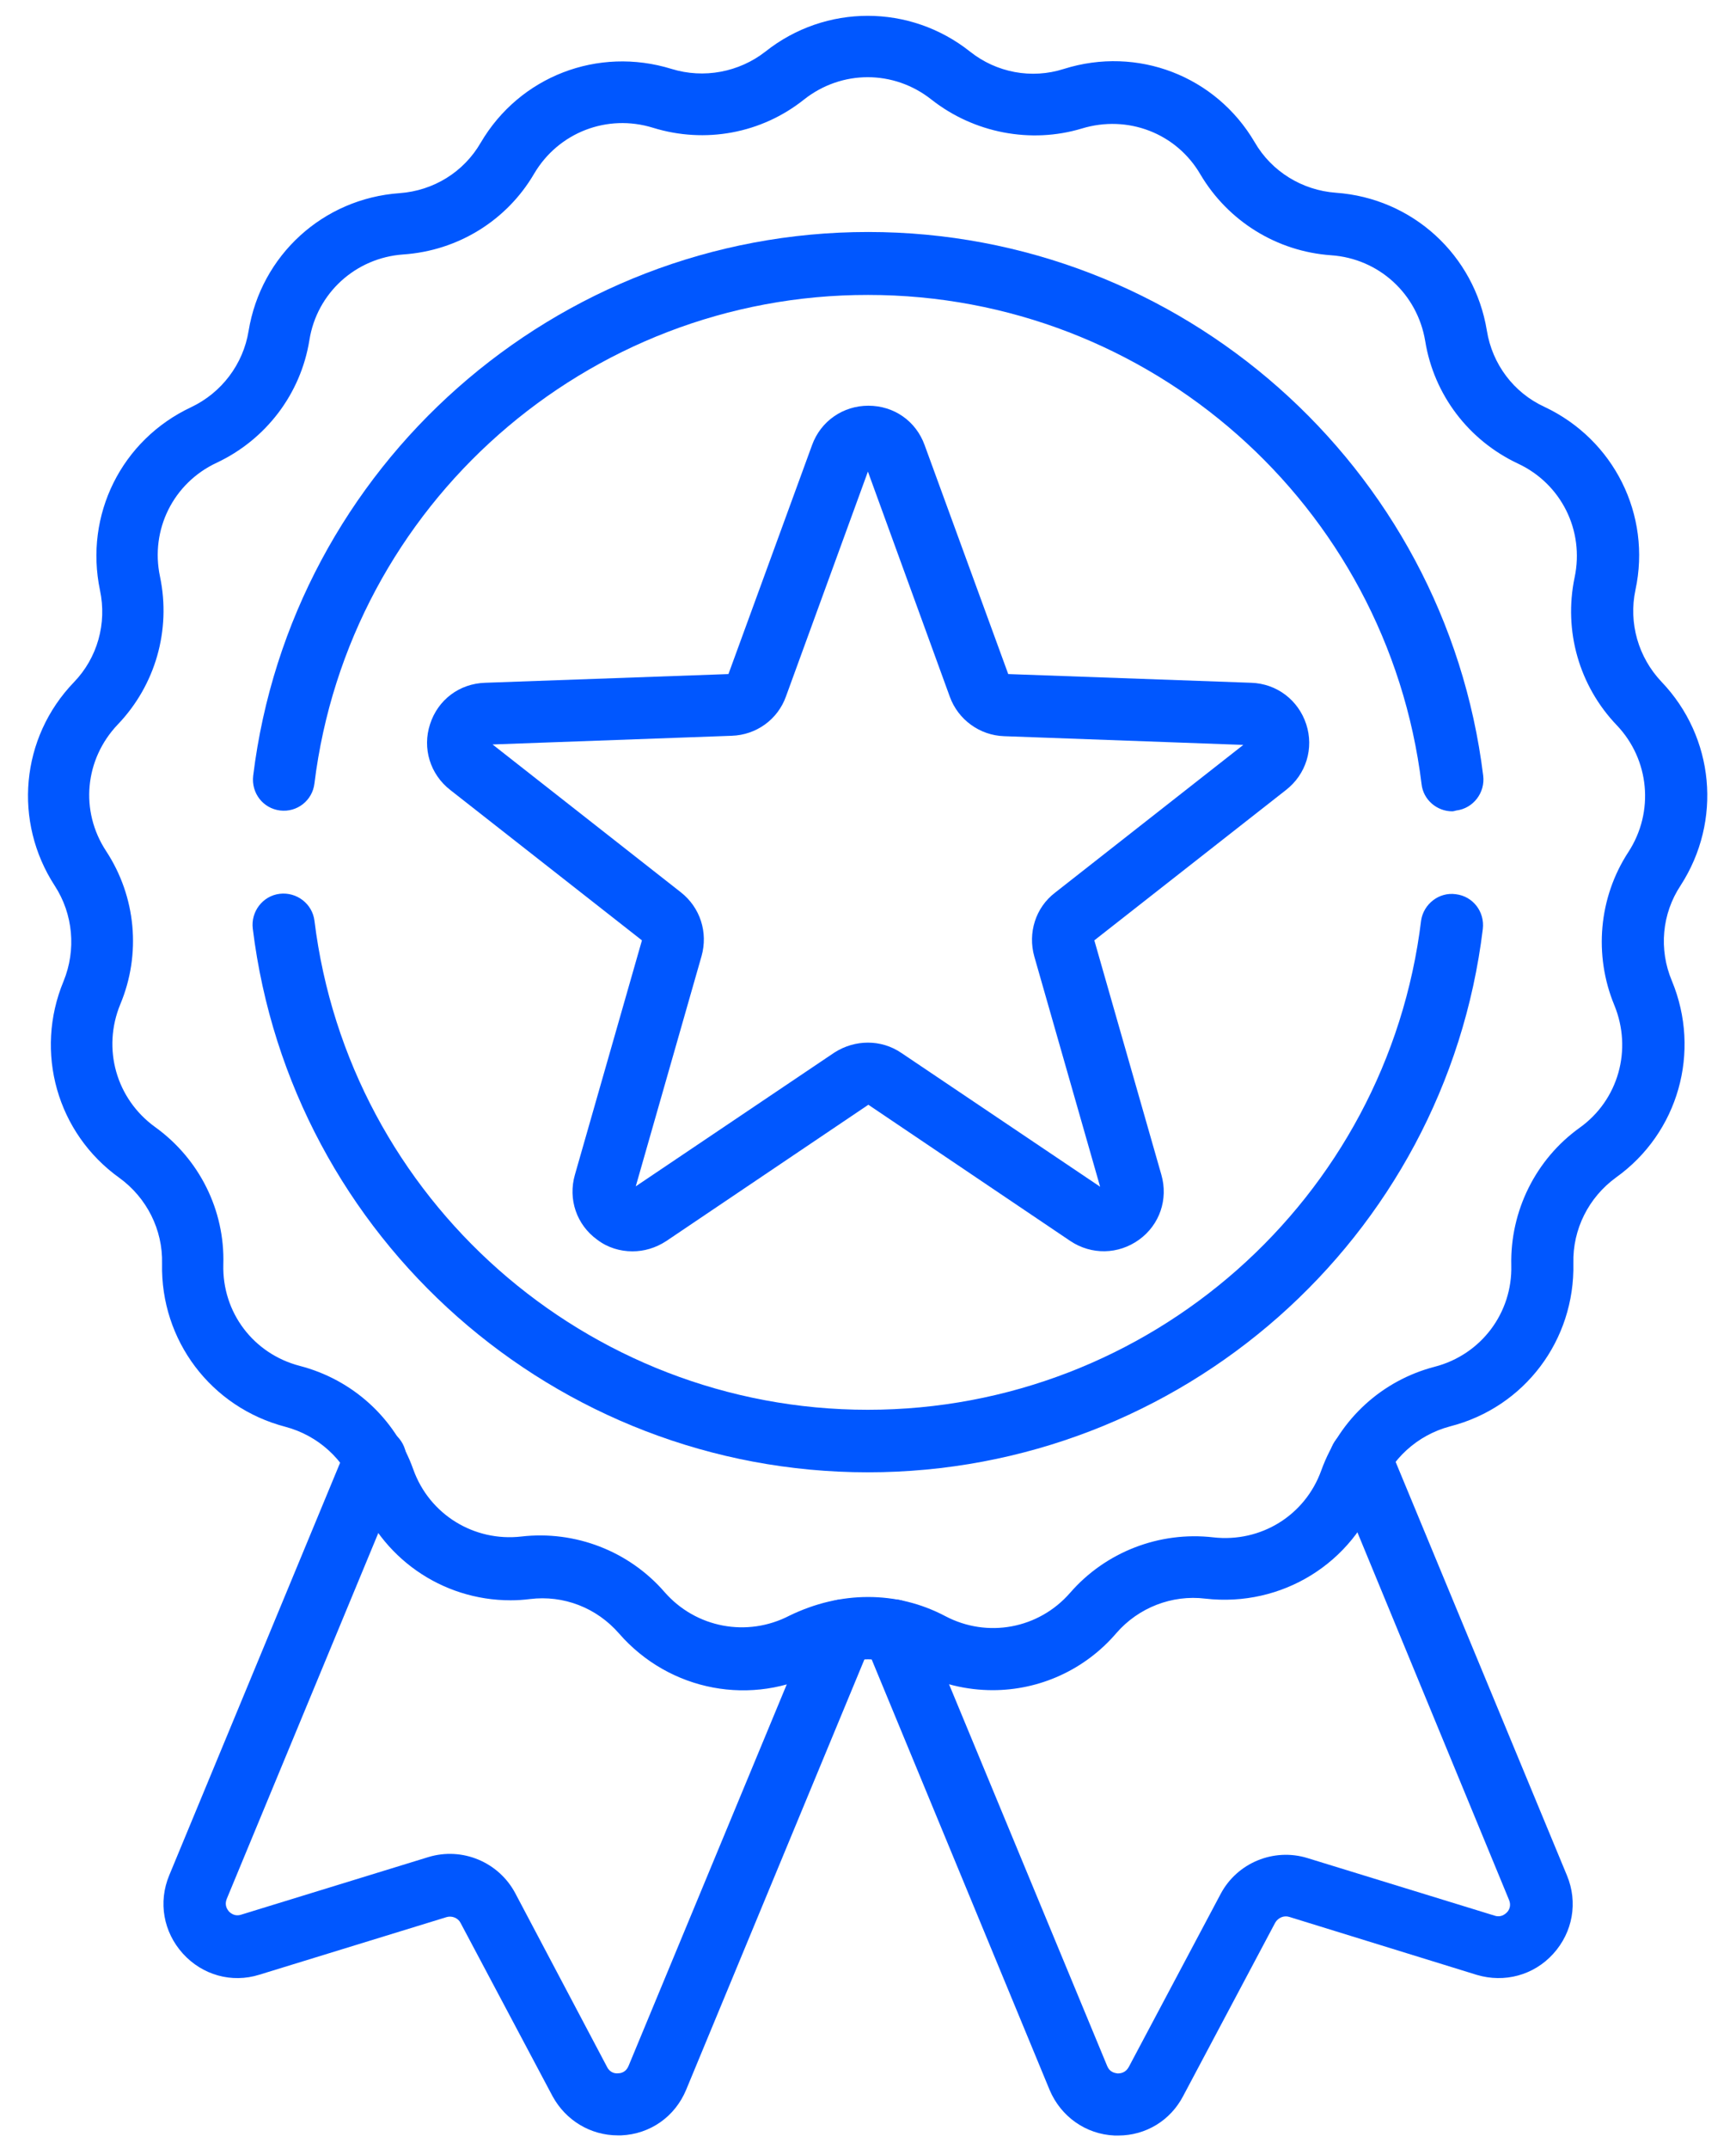 <svg width="59" height="73" viewBox="0 0 59 73" fill="none" xmlns="http://www.w3.org/2000/svg">
<path d="M33.738 57.41C32.852 57.41 31.952 57.199 31.122 56.763C30.109 56.228 28.885 56.228 27.873 56.763C25.566 57.986 22.753 57.452 21.037 55.483C20.277 54.61 19.152 54.174 18.012 54.315C17.787 54.343 17.576 54.357 17.351 54.357C15.016 54.357 12.921 52.908 12.105 50.658C11.711 49.575 10.811 48.759 9.7 48.464C7.168 47.803 5.452 45.524 5.508 42.922C5.536 41.768 4.987 40.685 4.059 40.01C1.935 38.491 1.161 35.734 2.16 33.329C2.596 32.26 2.484 31.05 1.865 30.093C0.444 27.913 0.697 25.058 2.512 23.173C3.314 22.343 3.637 21.176 3.398 20.05C2.863 17.49 4.129 14.944 6.492 13.833C7.533 13.341 8.265 12.37 8.448 11.245C8.87 8.671 10.979 6.744 13.582 6.561C14.735 6.477 15.762 5.844 16.339 4.845C17.661 2.595 20.319 1.568 22.823 2.341C23.92 2.679 25.116 2.454 26.016 1.751C28.056 0.133 30.925 0.133 32.965 1.751C33.865 2.468 35.06 2.693 36.157 2.341C38.661 1.554 41.32 2.58 42.642 4.831C43.219 5.83 44.26 6.463 45.399 6.547C48.001 6.73 50.111 8.657 50.533 11.231C50.716 12.37 51.447 13.341 52.488 13.819C54.851 14.93 56.131 17.49 55.583 20.036C55.343 21.162 55.681 22.329 56.469 23.159C58.269 25.044 58.536 27.885 57.116 30.079C56.483 31.036 56.37 32.245 56.82 33.315C57.819 35.72 57.045 38.477 54.922 39.996C53.993 40.671 53.445 41.754 53.473 42.907C53.529 45.524 51.813 47.803 49.281 48.45C48.17 48.745 47.27 49.561 46.876 50.644C45.99 53.105 43.556 54.596 40.968 54.301C39.829 54.16 38.689 54.61 37.944 55.468C36.861 56.734 35.314 57.41 33.738 57.41ZM29.504 54.245C30.405 54.245 31.291 54.456 32.121 54.892C33.555 55.651 35.3 55.328 36.368 54.104C37.578 52.712 39.407 52.008 41.235 52.219C42.853 52.402 44.358 51.474 44.907 49.941C45.539 48.196 46.974 46.888 48.761 46.424C50.336 46.016 51.405 44.595 51.363 42.978C51.321 41.135 52.193 39.377 53.684 38.308C55.006 37.365 55.484 35.65 54.865 34.144C54.162 32.443 54.331 30.487 55.343 28.94C56.23 27.576 56.061 25.803 54.95 24.636C53.67 23.3 53.135 21.429 53.515 19.614C53.852 18.025 53.065 16.435 51.588 15.746C49.914 14.959 48.733 13.411 48.437 11.583C48.17 9.979 46.862 8.784 45.244 8.671C43.401 8.544 41.742 7.518 40.799 5.928C39.983 4.522 38.324 3.889 36.762 4.367C35.032 4.887 33.105 4.522 31.656 3.382C30.376 2.369 28.604 2.369 27.324 3.382C25.875 4.536 23.962 4.887 22.19 4.339C20.643 3.86 18.983 4.493 18.153 5.9C17.225 7.489 15.565 8.516 13.708 8.643C12.091 8.755 10.768 9.951 10.515 11.555C10.22 13.383 9.038 14.93 7.365 15.718C5.888 16.407 5.1 17.997 5.438 19.586C5.817 21.401 5.283 23.271 4.003 24.608C2.878 25.789 2.709 27.547 3.609 28.912C4.622 30.459 4.805 32.4 4.087 34.116C3.468 35.621 3.947 37.323 5.269 38.28C6.774 39.363 7.646 41.107 7.59 42.95C7.547 44.581 8.616 45.988 10.192 46.396C11.978 46.86 13.427 48.168 14.046 49.912C14.595 51.446 16.114 52.374 17.717 52.191C19.546 51.98 21.374 52.683 22.584 54.076C23.653 55.3 25.397 55.623 26.832 54.878C27.704 54.456 28.604 54.245 29.504 54.245Z" fill="#0057FF"/>
<path d="M49.354 27.558C48.833 27.558 48.369 27.164 48.313 26.63C47.145 17.149 39.071 10.018 29.506 10.018C19.942 10.004 11.854 17.149 10.686 26.616C10.616 27.192 10.096 27.6 9.519 27.53C8.942 27.46 8.534 26.939 8.605 26.348C9.899 15.827 18.887 7.88 29.506 7.88C40.126 7.88 49.114 15.827 50.408 26.348C50.479 26.925 50.071 27.46 49.494 27.53C49.438 27.544 49.396 27.558 49.354 27.558Z" fill="#0057FF"/>
<path d="M29.493 50.01C18.873 50.01 9.885 42.077 8.591 31.542C8.521 30.965 8.928 30.43 9.505 30.36C10.082 30.29 10.616 30.698 10.687 31.274C11.854 40.741 19.942 47.886 29.493 47.886C39.058 47.886 47.146 40.741 48.299 31.26C48.383 30.712 48.904 30.29 49.481 30.374C50.057 30.444 50.465 30.965 50.395 31.556C49.115 42.077 40.127 50.01 29.493 50.01Z" fill="#0057FF"/>
<path d="M21.494 42.504C21.072 42.504 20.65 42.378 20.298 42.11C19.595 41.604 19.3 40.732 19.539 39.902L21.817 31.941L15.305 26.835C14.616 26.3 14.348 25.414 14.616 24.598C14.883 23.768 15.614 23.22 16.486 23.192L24.757 22.896L27.599 15.118C27.894 14.302 28.654 13.781 29.512 13.781C30.384 13.781 31.129 14.302 31.424 15.118L34.266 22.896L42.523 23.192C43.395 23.22 44.126 23.782 44.393 24.598C44.661 25.414 44.393 26.3 43.704 26.835L37.192 31.941L39.47 39.902C39.709 40.732 39.414 41.604 38.711 42.11C38.007 42.617 37.093 42.631 36.376 42.153L29.512 37.525L22.647 42.153C22.282 42.392 21.888 42.504 21.494 42.504ZM29.497 35.415C29.891 35.415 30.285 35.527 30.637 35.767L37.389 40.31L35.152 32.489C34.927 31.687 35.194 30.829 35.855 30.323L42.255 25.302L34.125 25.006C33.295 24.978 32.564 24.444 32.282 23.67L29.497 16.018L26.712 23.656C26.431 24.444 25.7 24.964 24.87 24.992L16.74 25.287L23.14 30.309C23.801 30.829 24.068 31.673 23.843 32.475L21.607 40.296L28.358 35.752C28.71 35.527 29.104 35.415 29.497 35.415Z" fill="#0057FF"/>
<path d="M38.008 72.537C37.966 72.537 37.923 72.537 37.881 72.537C36.897 72.495 36.053 71.89 35.673 70.99L29.385 55.785C29.16 55.236 29.414 54.631 29.948 54.406C30.497 54.181 31.102 54.434 31.326 54.969L37.628 70.174C37.712 70.385 37.881 70.413 37.98 70.427C38.078 70.427 38.247 70.413 38.359 70.216L41.482 64.337C42.045 63.268 43.297 62.761 44.436 63.113L50.794 65.068C51.005 65.139 51.145 65.026 51.216 64.956C51.286 64.885 51.37 64.731 51.286 64.534L45.266 49.947C45.041 49.413 45.294 48.794 45.843 48.569C46.377 48.344 46.996 48.597 47.221 49.146L53.255 63.704C53.635 64.618 53.452 65.631 52.791 66.362C52.13 67.094 51.131 67.361 50.189 67.08L43.817 65.111C43.634 65.054 43.437 65.139 43.339 65.308L40.216 71.187C39.78 72.031 38.936 72.537 38.008 72.537Z" fill="#0057FF"/>
<path d="M20.998 72.532C20.07 72.532 19.226 72.025 18.776 71.196L15.653 65.316C15.569 65.147 15.358 65.063 15.175 65.119L8.817 67.074C7.875 67.37 6.876 67.088 6.215 66.357C5.554 65.626 5.371 64.613 5.751 63.699L11.785 49.14C12.01 48.606 12.629 48.353 13.164 48.564C13.698 48.789 13.951 49.407 13.74 49.942L7.706 64.5C7.622 64.711 7.72 64.852 7.776 64.922C7.847 64.993 7.987 65.105 8.198 65.035L14.556 63.08C15.71 62.728 16.947 63.248 17.51 64.303L20.633 70.211C20.731 70.408 20.914 70.436 21.012 70.422C21.111 70.422 21.28 70.38 21.364 70.169L27.666 54.978C27.891 54.443 28.509 54.19 29.044 54.401C29.578 54.626 29.832 55.245 29.621 55.779L23.319 70.985C22.939 71.899 22.095 72.49 21.111 72.532C21.069 72.532 21.041 72.532 20.998 72.532Z" fill="#0057FF"/>
</svg>
